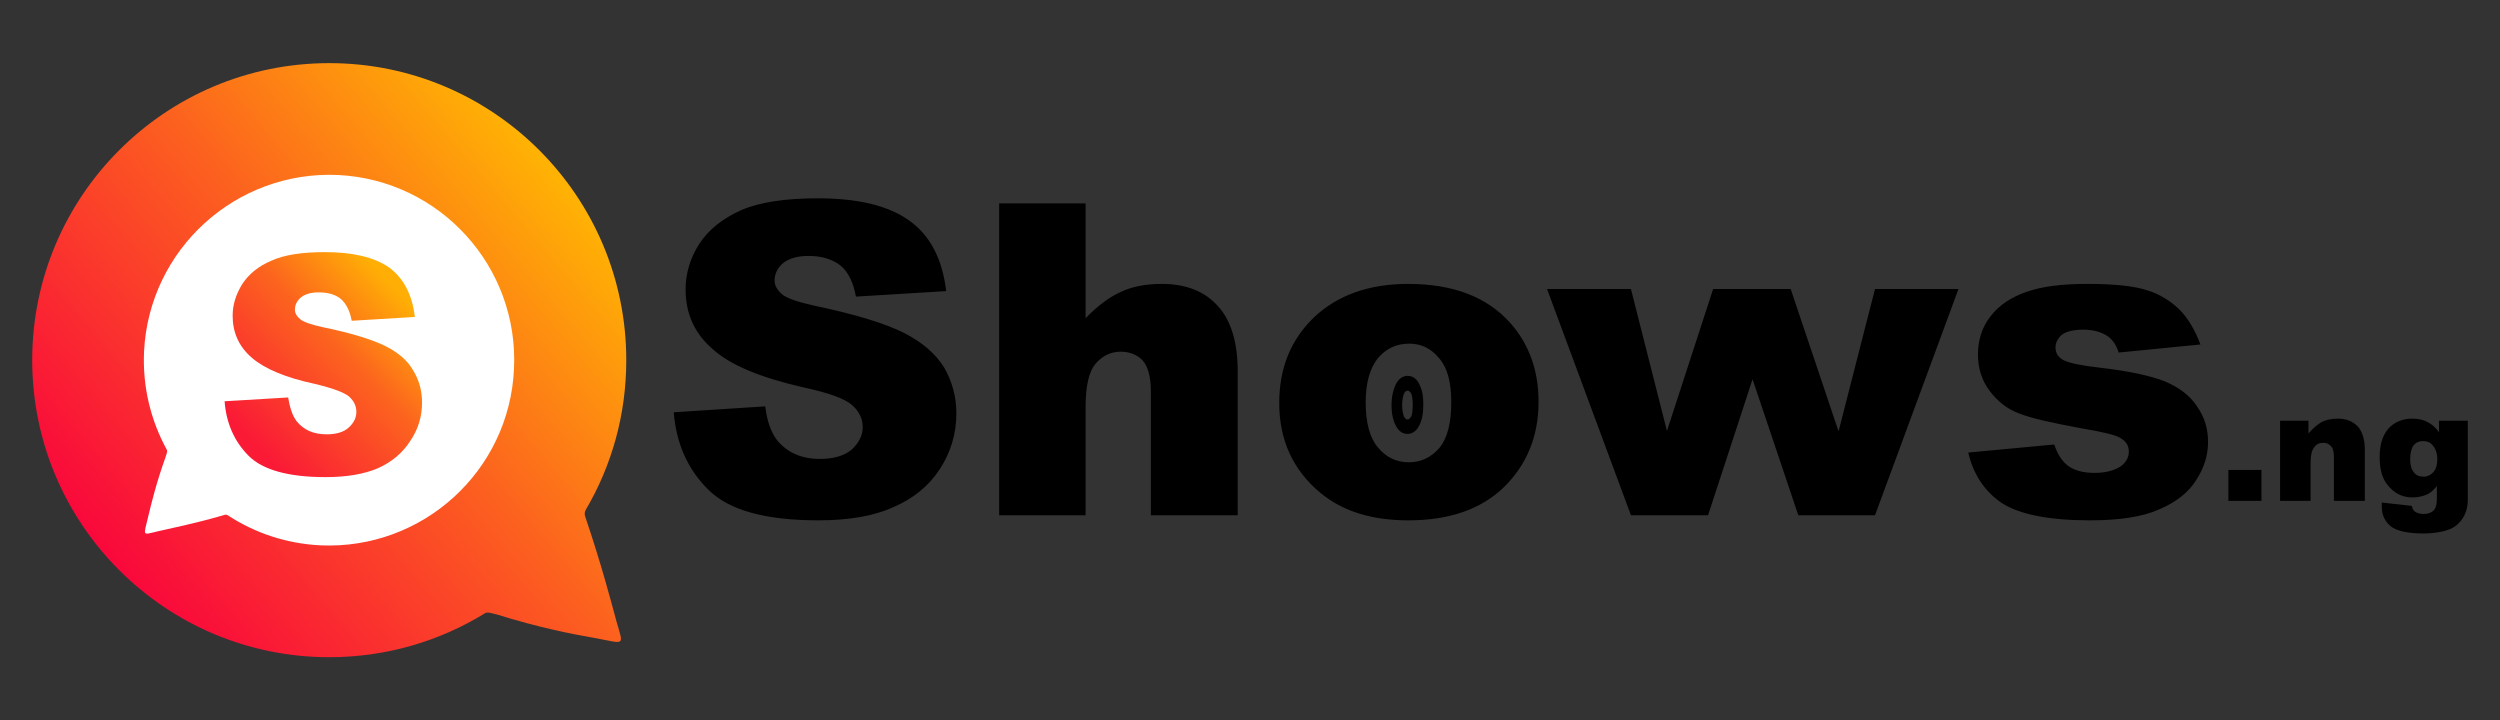 <?xml version="1.0" encoding="UTF-8"?>
<!DOCTYPE svg PUBLIC "-//W3C//DTD SVG 1.1//EN" "http://www.w3.org/Graphics/SVG/1.1/DTD/svg11.dtd">
<!-- Creator: CorelDRAW X7 -->
<svg xmlns="http://www.w3.org/2000/svg" xml:space="preserve" width="59mm" height="17mm" version="1.1" style="shape-rendering:geometricPrecision; text-rendering:geometricPrecision; image-rendering:optimizeQuality; fill-rule:evenodd; clip-rule:evenodd"
viewBox="0 0 5900 1700"
 xmlns:xlink="http://www.w3.org/1999/xlink">
 <rect x="0" y="0" width="5900" height="1700" fill="#333333" stroke="none"/>
 <defs>
  <style type="text/css">
   <![CDATA[
    .fil2 {fill:white}
    .fil0 {fill:black;fill-rule:nonzero}
    .fil1 {fill:url(#id0)}
    .fil3 {fill:url(#id1);fill-rule:nonzero}
   ]]>
  </style>
  <linearGradient id="id0" gradientUnits="userSpaceOnUse" x1="249.78" y1="1298.24" x2="1303.78" y2="401.74">
   <stop offset="0" style="stop-opacity:1; stop-color:#F9093B"/>
   <stop offset="0.541" style="stop-opacity:1; stop-color:#FC5D20"/>
   <stop offset="1" style="stop-opacity:1; stop-color:#FFB204"/>
  </linearGradient>
  <linearGradient id="id1" gradientUnits="userSpaceOnUse" x1="584.48" y1="1030.83" x2="940.72" y2="690.07">
   <stop offset="0" style="stop-opacity:1; stop-color:#FA1A36"/>
   <stop offset="0.612" style="stop-opacity:1; stop-color:#FC641E"/>
   <stop offset="1" style="stop-opacity:1; stop-color:#FFAE05"/>
  </linearGradient>
 </defs>
 <g id="Layer_x0020_1">
  <g id="_2403261662944">
   <g>
    <path class="fil0" d="M1590 973l216 -14c4,35 14,62 28,80 24,29 57,44 101,44 32,0 57,-7 75,-22 17,-16 26,-33 26,-53 0,-19 -8,-37 -25,-52 -17,-15 -55,-29 -116,-42 -100,-23 -171,-52 -213,-90 -43,-37 -64,-84 -64,-141 0,-38 11,-74 32,-107 22,-34 55,-60 99,-80 44,-19 105,-28 181,-28 94,0 166,17 215,52 50,35 79,91 88,167l-213 13c-6,-33 -18,-58 -36,-73 -19,-15 -44,-23 -76,-23 -26,0 -46,6 -60,17 -13,11 -20,25 -20,41 0,12 6,22 17,32 10,9 35,18 75,27 100,21 171,43 214,65 43,22 74,49 94,81 19,33 29,69 29,109 0,47 -13,91 -39,131 -26,40 -63,70 -110,90 -46,21 -105,31 -177,31 -125,0 -211,-24 -259,-72 -49,-48 -76,-109 -82,-183zm768 -493l204 0 0 271c28,-29 56,-50 83,-62 27,-13 60,-19 97,-19 56,0 100,17 131,51 32,34 48,86 48,156l0 339 -205 0 0 -294c0,-33 -7,-57 -19,-71 -12,-13 -30,-21 -52,-21 -24,0 -44,10 -60,29 -15,18 -23,52 -23,101l0 256 -204 0 0 -736zm661 471c0,-82 27,-149 82,-202 55,-52 129,-79 222,-79 107,0 187,31 242,93 44,50 66,112 66,185 0,82 -28,149 -82,202 -54,52 -129,78 -225,78 -86,0 -155,-21 -208,-65 -65,-54 -97,-125 -97,-212zm204 -1c0,48 10,84 29,106 19,23 43,35 73,35 29,0 53,-12 72,-34 19,-23 28,-59 28,-108 0,-47 -9,-81 -29,-104 -19,-23 -42,-34 -70,-34 -30,0 -54,11 -74,34 -19,24 -29,58 -29,105zm428 -268l198 0 85 335 109 -335 183 0 113 336 86 -336 197 0 -197 534 -181 0 -108 -321 -105 321 -182 0 -198 -534zm994 386l203 -19c8,24 20,42 35,52 15,10 35,15 60,15 27,0 49,-6 64,-17 11,-9 17,-20 17,-33 0,-15 -7,-26 -23,-34 -11,-6 -40,-13 -88,-21 -70,-13 -120,-24 -147,-35 -28,-10 -51,-28 -70,-53 -19,-25 -28,-54 -28,-86 0,-35 10,-66 30,-91 20,-26 49,-45 84,-57 36,-13 84,-19 144,-19 64,0 111,5 141,15 30,9 55,25 76,45 20,20 37,48 50,83l-193 19c-5,-17 -14,-30 -25,-38 -16,-11 -36,-16 -58,-16 -23,0 -40,4 -51,12 -10,9 -15,19 -15,30 0,13 6,23 19,30 14,7 43,13 88,18 68,8 118,19 151,32 33,14 59,33 76,59 18,26 26,53 26,84 0,31 -9,61 -28,90 -18,29 -47,52 -87,69 -40,18 -95,26 -164,26 -97,0 -166,-14 -208,-41 -41,-28 -67,-68 -79,-119z"/>
    <path class="fil0" d="M5259 1109l78 0 0 73 -78 0 0 -73zm122 -116l67 0 0 30c10,-12 21,-21 31,-27 10,-5 23,-8 38,-8 20,0 35,6 47,18 11,12 17,31 17,56l0 120 -73 0 0 -104c0,-12 -2,-20 -7,-25 -4,-5 -10,-8 -18,-8 -9,0 -16,3 -21,10 -6,7 -9,19 -9,36l0 91 -72 0 0 -189zm375 0l68 0 0 178 0 9c0,12 -2,23 -7,34 -5,11 -12,19 -20,26 -9,7 -19,11 -32,14 -13,3 -28,5 -45,5 -38,0 -64,-6 -78,-17 -14,-12 -21,-27 -21,-46 0,-3 0,-6 0,-10l71 8c1,7 4,11 8,14 5,3 12,5 20,5 10,0 18,-3 23,-8 6,-6 8,-15 8,-29l0 -29c-7,9 -14,15 -21,19 -11,5 -24,8 -36,8 -26,0 -46,-11 -62,-33 -11,-15 -16,-36 -16,-62 0,-30 7,-52 21,-68 14,-15 33,-23 56,-23 15,0 27,3 36,8 10,5 19,13 27,24l0 -27zm-68 91c0,14 3,24 9,31 5,7 13,10 23,10 9,0 16,-4 22,-10 7,-7 10,-18 10,-31 0,-14 -4,-25 -10,-32 -6,-8 -14,-11 -24,-11 -9,0 -16,3 -22,10 -5,7 -8,18 -8,33z"/>
    <path class="fil0" d="M3284 956c0,-20 4,-36 10,-49 7,-13 16,-20 28,-20 13,0 23,8 29,23 6,12 8,27 8,45 0,20 -3,37 -10,50 -6,12 -16,19 -27,19 -11,0 -19,-5 -26,-16 -8,-13 -12,-31 -12,-52zm25 0c0,12 2,20 4,26 2,5 5,8 9,8 3,0 6,-3 9,-8 2,-6 3,-14 3,-27 0,-11 -1,-19 -3,-25 -3,-6 -6,-8 -9,-8 -4,0 -7,3 -9,8 -2,6 -4,14 -4,26z"/>
   </g>
   <path class="fil1" d="M777 149c387,0 701,314 701,701 0,128 -34,248 -95,352 -4,7 -4,12 -1,20 37,109 60,197 73,245 17,60 22,52 -55,38 -47,-8 -129,-24 -228,-55 -7,-1 -21,-7 -27,-3 -107,66 -233,104 -368,104 -387,0 -701,-314 -701,-701 0,-387 314,-701 701,-701z"/>
   <path class="fil2" d="M1213 871c-11,241 -216,427 -457,416 -80,-4 -154,-29 -217,-70 -4,-3 -7,-3 -12,-1 -69,20 -125,31 -155,38 -38,9 -33,12 -22,-36 7,-29 19,-79 41,-140 1,-4 5,-13 3,-16 -38,-69 -58,-149 -54,-233 12,-241 217,-427 458,-416 241,12 427,217 415,458z"/>
   <path class="fil3" d="M530 947l150 -9c4,24 10,43 20,56 17,21 40,31 71,31 22,0 40,-5 52,-16 12,-11 18,-23 18,-37 0,-13 -5,-25 -17,-36 -12,-10 -39,-20 -81,-30 -70,-15 -119,-36 -149,-62 -30,-26 -45,-59 -45,-99 0,-26 8,-51 23,-75 15,-23 38,-42 69,-55 31,-14 73,-20 126,-20 66,0 116,12 151,36 34,25 55,64 61,117l-149 9c-4,-23 -13,-40 -25,-51 -13,-11 -31,-16 -53,-16 -18,0 -32,4 -42,12 -9,8 -14,17 -14,29 0,8 4,15 12,22 7,6 25,13 53,19 69,14 119,30 149,45 30,15 52,34 65,57 14,23 21,48 21,76 0,33 -9,63 -28,91 -18,28 -43,49 -76,64 -33,14 -74,21 -124,21 -87,0 -148,-17 -181,-50 -34,-34 -53,-77 -57,-129z"/>
  </g>
 </g>
</svg>
